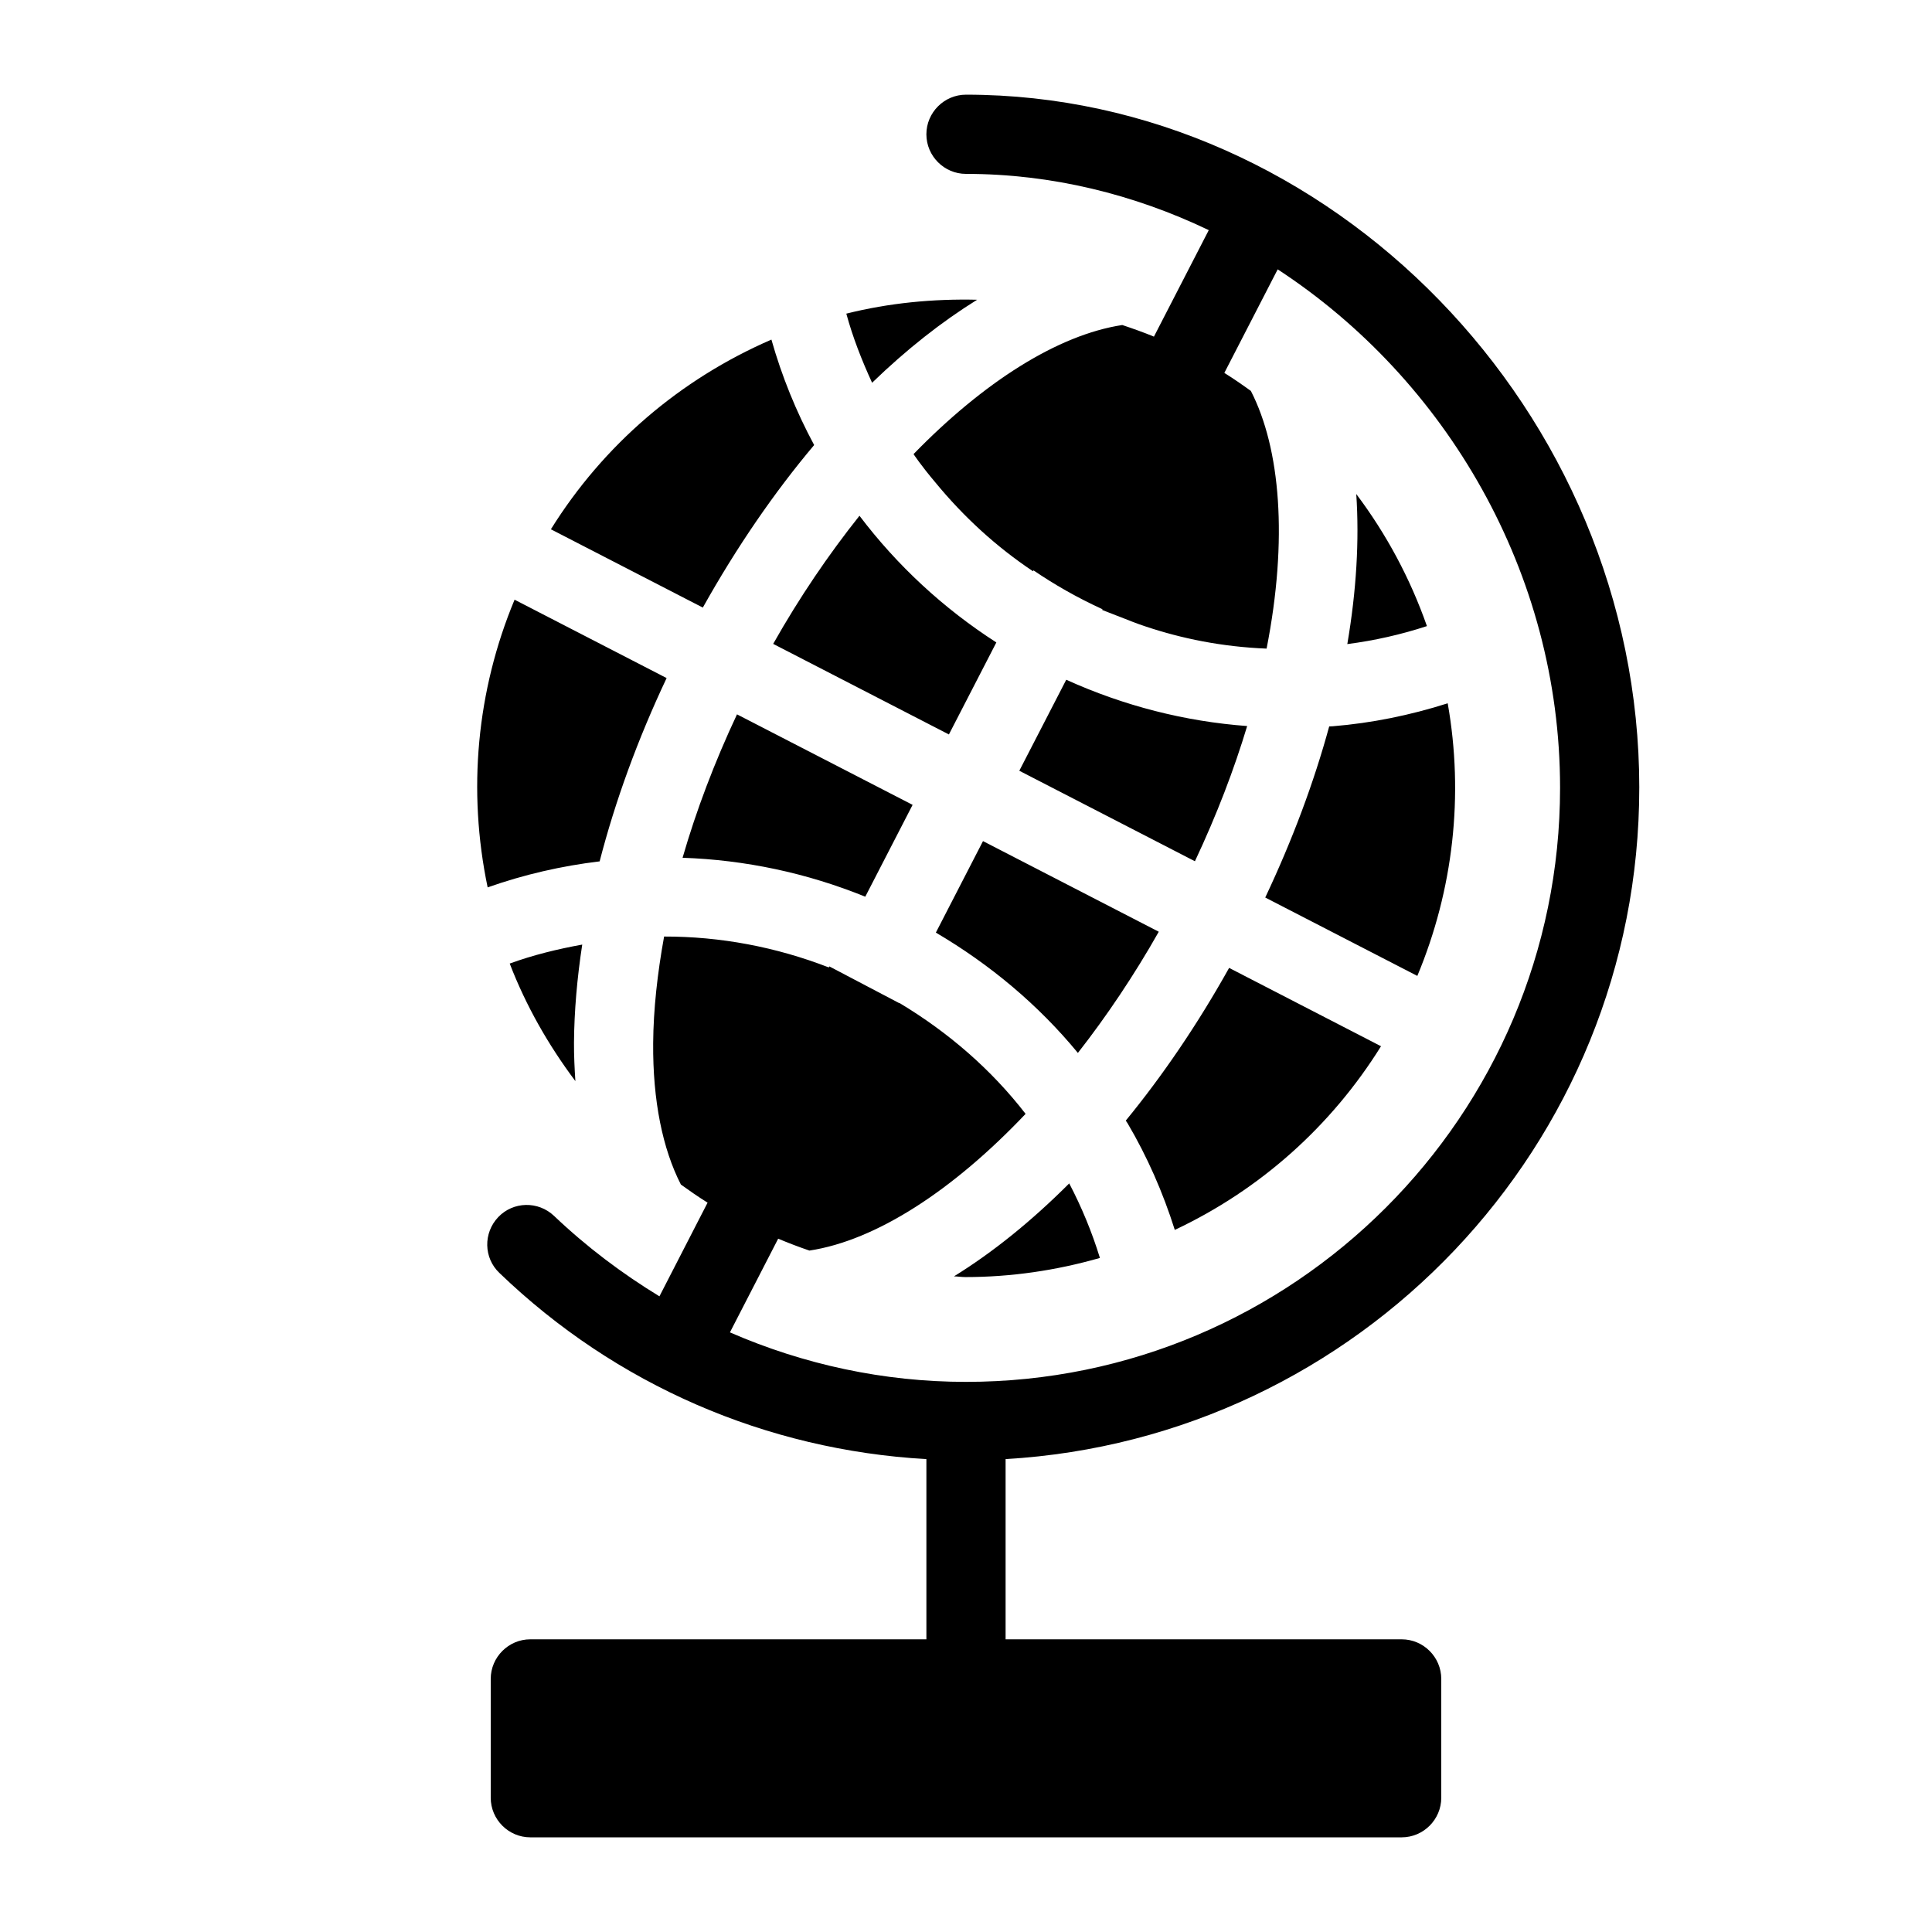 <?xml version="1.0" encoding="UTF-8"?>
<!-- Uploaded to: SVG Repo, www.svgrepo.com, Generator: SVG Repo Mixer Tools -->
<svg fill="#000000" width="800px" height="800px" version="1.1" viewBox="144 144 512 512" xmlns="http://www.w3.org/2000/svg">
 <path d="m339.31 333.31 46.539 23.984-12.543 24.34c-15.504-6.289-31.867-9.762-48.418-10.316 3.625-12.535 8.461-25.309 14.422-38.008zm182.84-23.387c-4.43-12.637-10.758-24.414-18.727-35.004 0.828 12.227 0.043 25.609-2.371 39.77 7.156-0.926 14.199-2.508 21.098-4.766zm-219.24 62.348c4.137-16.008 10.098-32.379 17.75-48.574l-40.293-20.773c-10.055 24.121-12.5 50.602-7.137 76.242 9.633-3.402 19.594-5.688 29.68-6.894zm193.34-35.762c-4.019 14.746-9.699 29.988-16.949 45.344l40.305 20.773c9.539-22.859 12.363-47.852 8.051-72.246-9.949 3.168-20.152 5.246-30.461 6.086-0.305 0.031-0.617 0.012-0.945 0.043zm-124.48-55.828c-8.156 10.234-15.902 21.621-22.871 33.953l46.57 24.004 12.574-24.383c-14.023-9.023-26.281-20.371-36.273-33.574zm-92.691 118.67c4.312 11.211 10.266 21.633 17.402 31.152-0.211-3.316-0.387-6.688-0.367-10.211 0.062-8.344 0.82-17.047 2.184-25.969-6.519 1.188-12.973 2.75-19.219 5.027zm117.73 82.898c1.008 0.02 2.016 0.188 3.035 0.188 12.121 0 24.066-1.754 35.645-5.07-2.109-6.863-4.84-13.457-8.133-19.754-9.953 9.961-20.23 18.266-30.547 24.637zm45.531-41.27c0.137 0.23 0.324 0.441 0.461 0.672 5.215 8.836 9.395 18.359 12.531 28.285 22.555-10.613 41.449-27.457 54.652-48.672l-40.254-20.762c-8.332 14.918-17.578 28.5-27.391 40.477zm-82.582-179.04c-4.754-8.836-8.566-18.199-11.324-27.941-24.227 10.496-44.535 27.93-58.441 50.266l40.262 20.75c8.93-15.961 18.891-30.48 29.504-43.074zm32.254 129.21c14.402 8.469 27.164 19.164 37.641 31.887 7.629-9.762 14.871-20.52 21.434-32.117l-46.582-24.016zm-23.73-164.03c1.723 6.328 4.113 12.395 6.832 18.316 9.102-8.816 18.461-16.176 27.836-22-11.664-0.273-23.344 0.848-34.668 3.684zm45.844 121.14 46.539 23.984c5.805-12.344 10.379-24.328 13.844-35.832-16.48-1.219-32.664-5.352-47.945-12.27zm164.3 4.512c0-99.605-81.762-183.68-178.43-183.68-5.773 0-10.496 4.723-10.496 10.496 0 5.773 4.723 10.496 10.496 10.496 22.777 0 44.609 5.457 64.34 14.906l-14.535 28.223c-2.762-1.145-5.566-2.133-8.391-3.078-17.086 2.613-36.727 15.113-55.312 34.207 0 0 1.961 3 5.805 7.535 7.422 9.027 16.047 16.973 25.852 23.512l0.125-0.242c5.414 3.695 11.523 7.211 18.293 10.309l-0.094 0.18c0.871 0.387 1.773 0.66 2.656 1.039 0.66 0.285 1.387 0.523 2.059 0.797 2.215 0.871 4.418 1.773 6.676 2.508 9.625 3.234 20.352 5.438 32.191 5.91 5.688-28.926 3.672-53.027-4.168-68.289-2.297-1.66-4.617-3.273-7.031-4.777l14.137-27.441c44.504 29.074 74.836 80.293 74.836 137.39 0 86.801-70.637 157.44-157.44 157.44-21.832 0-43.035-4.617-62.555-13.121l12.785-24.824c2.731 1.145 5.481 2.195 8.281 3.148 17.695-2.688 38.109-15.996 57.289-36.23-9.109-11.785-20.488-21.613-33.398-29.367l-0.035 0.051-18.578-9.762-0.137 0.273c-13.992-5.426-28.758-8.219-43.652-8.188-1.773 9.773-2.832 19.27-2.898 28.254-0.117 15.281 2.508 28.023 7.348 37.473 2.309 1.66 4.641 3.285 7.074 4.797l-12.762 24.824c-9.973-6.086-19.312-13.121-27.918-21.309-4.199-3.988-10.812-3.871-14.801 0.316-3.988 4.199-3.883 10.812 0.316 14.801 30.859 29.703 70.742 46.918 113.15 49.332v47.754h-104.96c-5.773 0-10.496 4.723-10.496 10.496v31.488c0 5.773 4.723 10.496 10.496 10.496h230.91c5.773 0 10.496-4.723 10.496-10.496v-31.488c0-5.773-4.723-10.496-10.496-10.496h-104.96v-47.758c93.52-5.457 167.93-83.02 167.93-177.91z"/>
</svg>